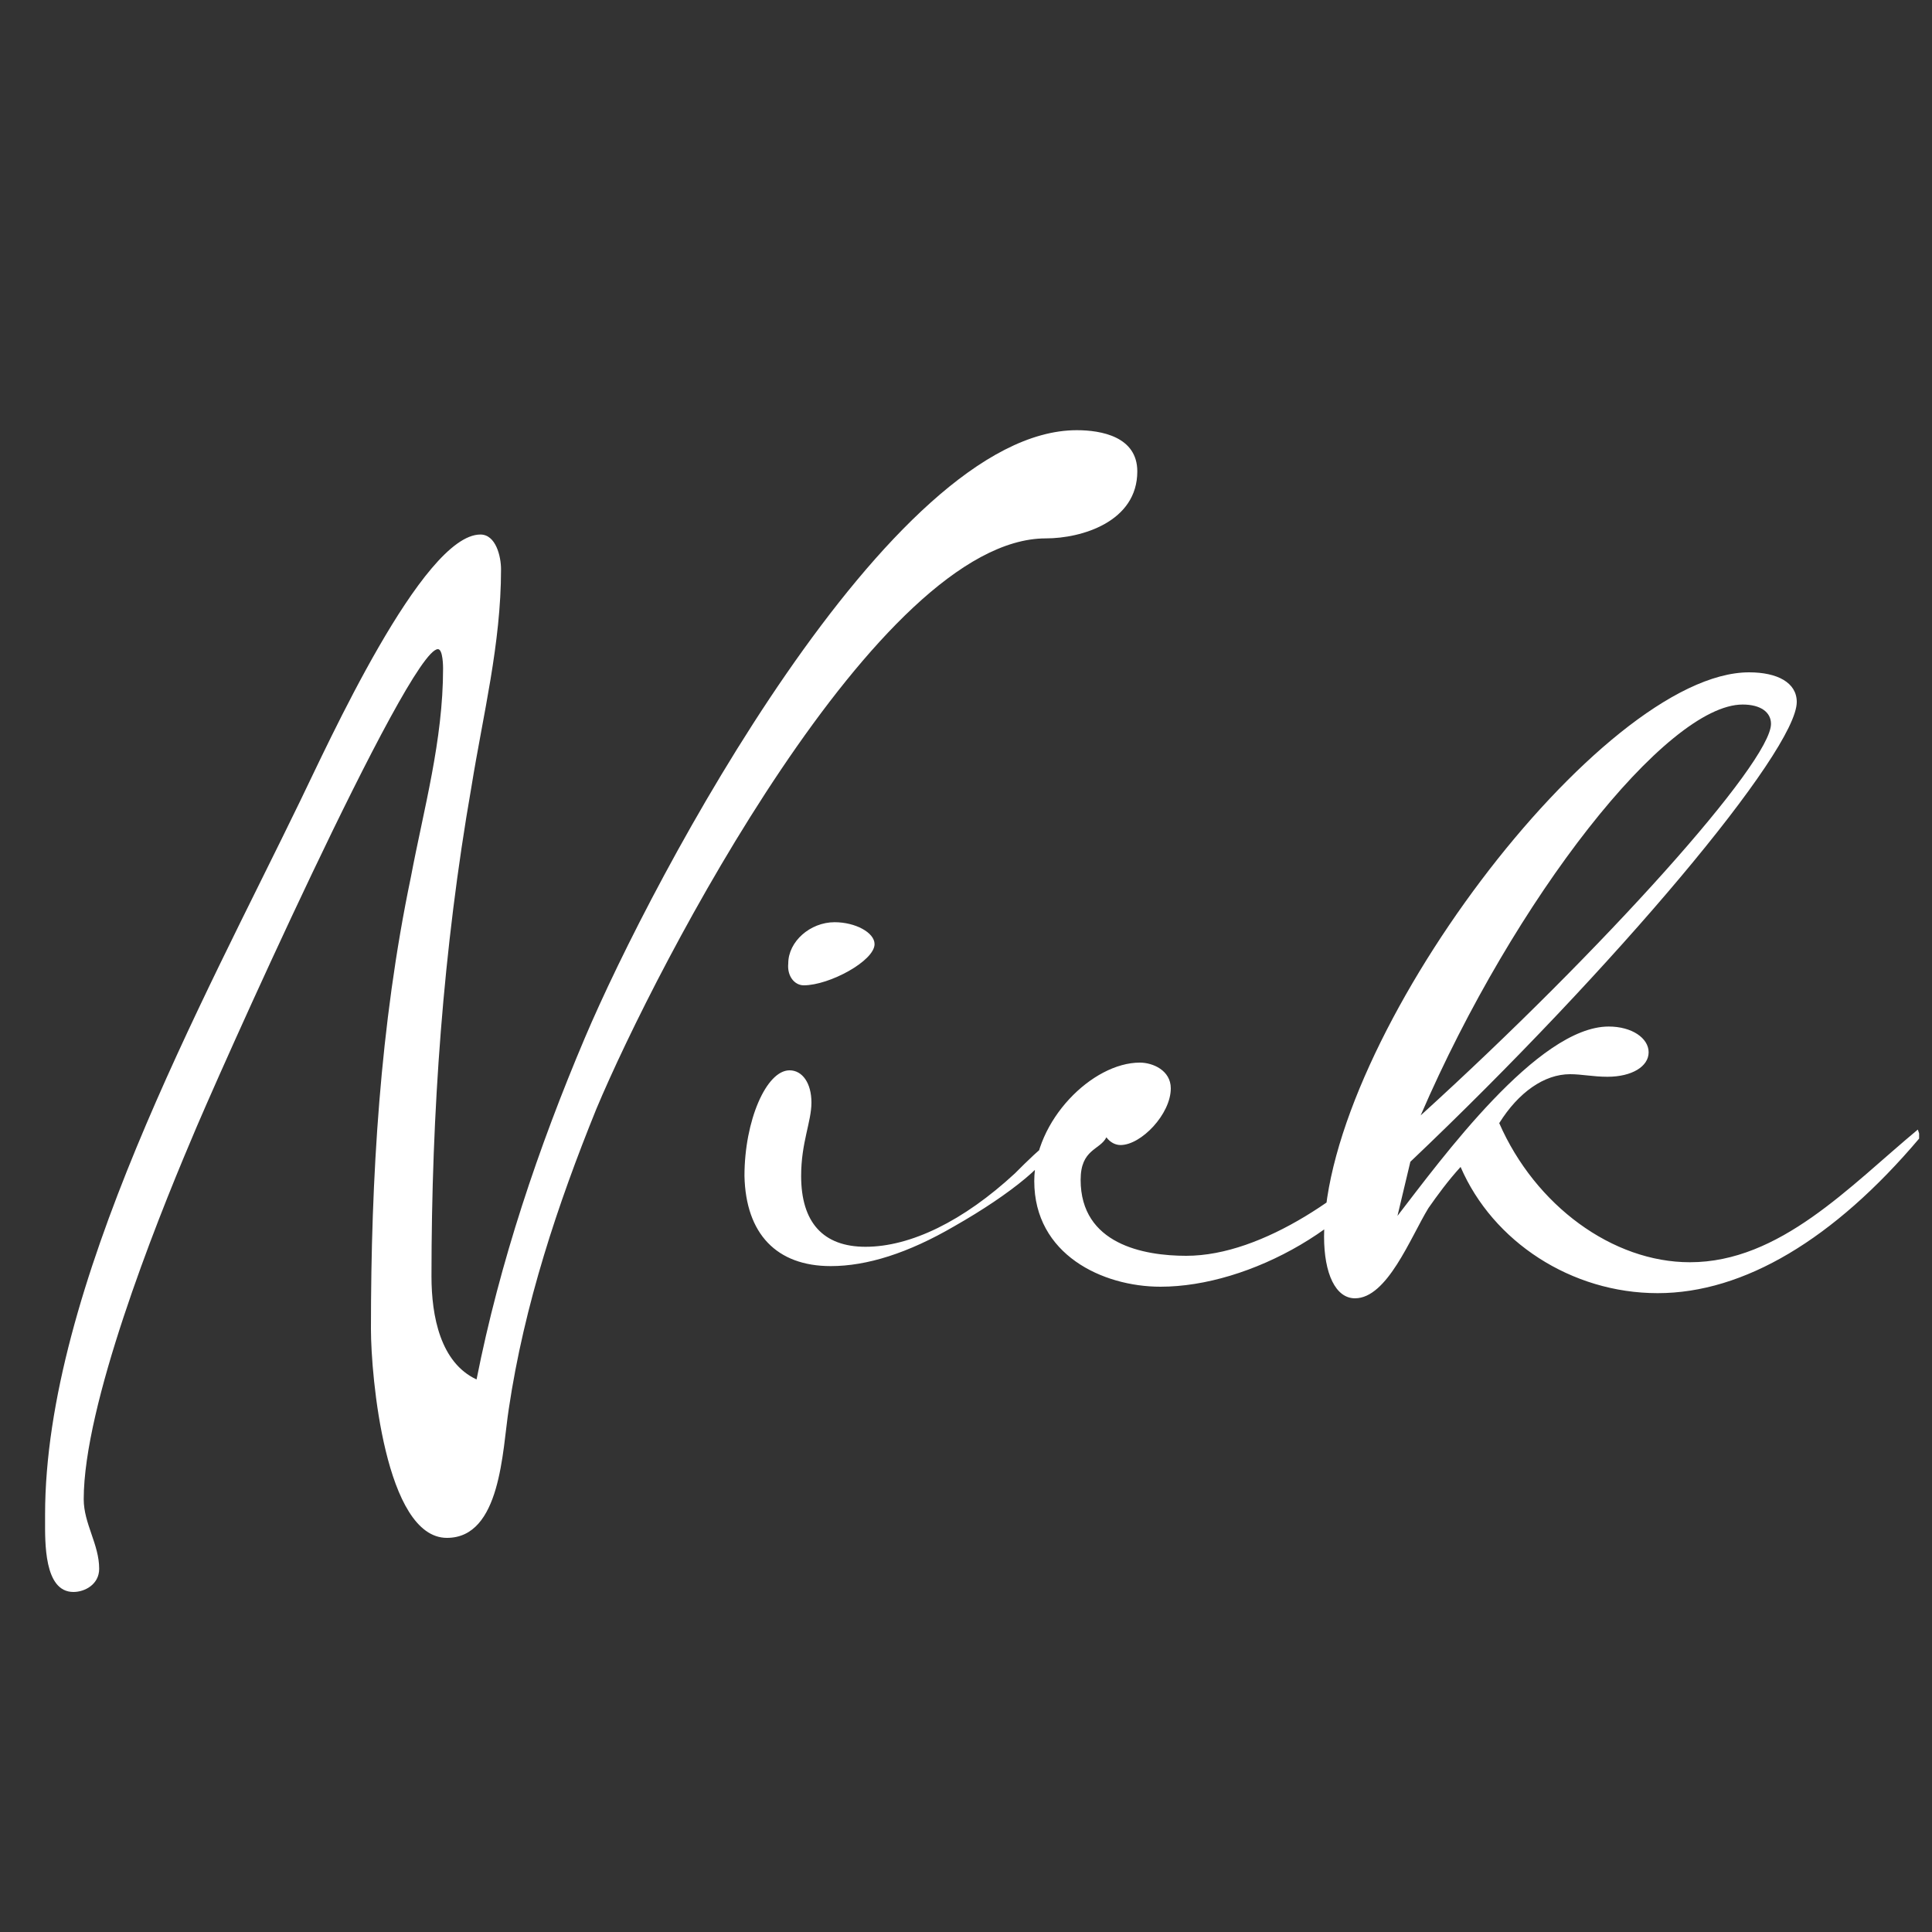 <svg xmlns="http://www.w3.org/2000/svg" xmlns:xlink="http://www.w3.org/1999/xlink" id="Layer_1" x="0px" y="0px" viewBox="0 0 150 150" style="enable-background:new 0 0 150 150;" xml:space="preserve"><rect x="0" y="0" width="150" height="150" fill="#333333" stroke="none"/><style type="text/css">	.st0{fill:#FFFFFF;}</style><g>	<path class="st0" d="M110.3,86.6c7.3-16.9,19.1-31.9,25-31.9c1.4,0,2.2,0.6,2.2,1.5C137.5,59.2,124.5,73.7,110.3,86.6 M128.7,100.4  c6.7,0,13.7-4.2,20.3-12v-0.4l-0.1-0.3c-5.3,4.4-10.7,10.3-17.7,10.3c-6,0-12-4.4-14.8-10.8c1.5-2.4,3.5-3.8,5.5-3.8  c0.9,0,1.8,0.2,2.9,0.2c1.9,0,3.2-0.8,3.2-1.9c0-1.1-1.3-2-3.1-2c-5.5,0-13,10.3-16.4,14.7l1-4.2c15.9-15.1,30-31.9,30-35.7  c0-1.5-1.5-2.3-3.7-2.3c-11.5,0-33,28.5-33,43.8c0,2.9,0.9,4.8,2.4,4.8c2.5,0,4.3-4.7,5.7-7c0.7-1,1.5-2.1,2.5-3.2  C115.9,96.4,122,100.4,128.7,100.4 M90.1,99.9c6.9,0,15.7-4.8,19.1-11.6l-0.1-0.2c-4.1,4.4-11,9.4-17,9.4c-3.3,0-8.2-0.9-8.2-5.9  c0-2.4,1.5-2.3,2-3.3c0.3,0.4,0.7,0.6,1.1,0.6c1.6,0,3.9-2.4,3.9-4.4c0-1.4-1.4-2-2.4-2c-3.7,0-8.2,4.5-8.2,9.2  C80.3,97.4,85.6,99.9,90.1,99.9 M64.5,98.3c2.8,0,6-1,9.6-3.1c4.4-2.5,7.7-5.2,7.7-6.5l-0.1-0.2c-1,0.7-1.9,1.6-2.9,2.6  c-4,3.7-8.1,5.7-11.6,5.7c-3.3,0-5-1.9-5-5.5c0-2.6,0.8-4.2,0.8-5.7c0-1.5-0.7-2.5-1.7-2.5c-1.8,0-3.5,3.9-3.5,8.2  C57.9,95.8,60.3,98.3,64.5,98.3 M62.4,76.5c2,0,5.5-1.9,5.5-3.2c0-0.9-1.5-1.7-3.1-1.7c-1.9,0-3.6,1.5-3.6,3.2  C61.1,75.8,61.7,76.5,62.4,76.5 M5.7,123.6c0.9,0,2-0.6,2-1.8c0-1.9-1.2-3.5-1.2-5.4c0-7.3,5.5-21.2,8.3-27.8  c1.8-4.4,16.9-38.2,19.2-38.2c0.4,0,0.4,1.4,0.4,1.5c0,5.6-1.5,10.9-2.5,16.2c-2.4,11.5-3.1,23.3-3.1,35.1c0,3.6,1.1,16.2,5.9,16.2  c4.2,0,4.3-6.8,4.8-10c1.2-8.1,3.8-15.9,6.8-23.3C51,74.9,68.2,41.8,81.2,41.8c2.8,0,7.1-1.3,7.1-5.2c0-2.7-2.8-3.2-4.7-3.2  c-14.5,0-32.9,34.7-38.2,47.2c-3.6,8.5-6.6,17.4-8.4,26.5c-2.8-1.3-3.5-4.9-3.5-8c0-12.7,0.9-25.4,3.1-38  c0.9-5.6,2.3-11.1,2.3-16.9c0-1-0.4-2.7-1.6-2.7c-4.5,0-11.9,16.4-14,20.7C15.8,77.7,3.5,100,3.5,117.6v0.4  C3.5,119.7,3.4,123.6,5.7,123.6"></path></g></svg>